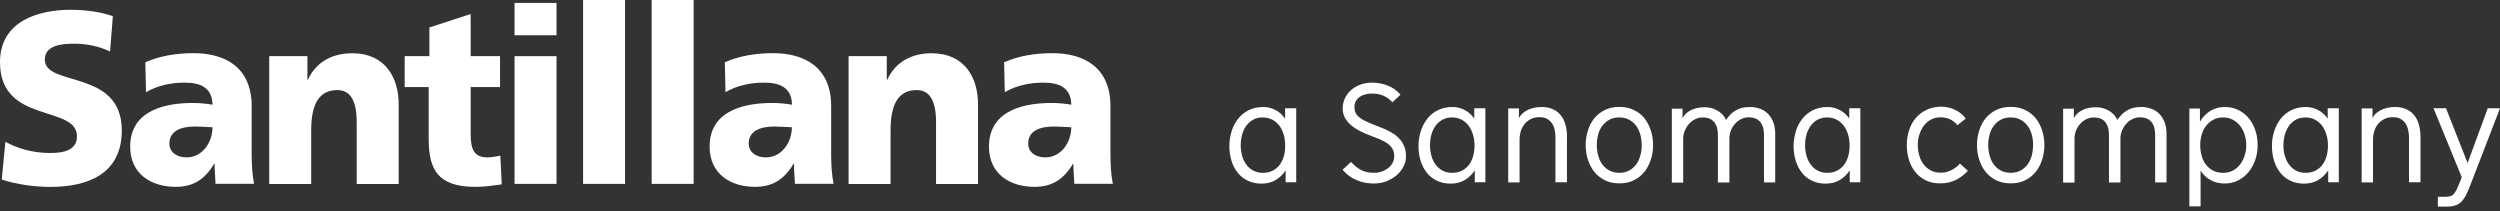 <svg width="213" height="18" viewBox="0 0 213 18" fill="none" xmlns="http://www.w3.org/2000/svg">
<rect x="0" y="0" width="213" height="18" fill="#333333" stroke="none"/>
<path d="M0.46 12.074C1.412 12.618 2.745 13.036 4.274 13.036C5.448 13.036 6.558 12.787 6.558 11.615C6.558 8.9 0 10.611 0 5.303C0 1.795 3.258 0.834 6.04 0.834C7.373 0.834 8.685 1.045 9.615 1.378L9.377 4.389C8.425 3.929 7.352 3.723 6.299 3.723C5.368 3.723 3.819 3.808 3.819 5.081C3.819 7.442 10.377 5.852 10.377 11.118C10.377 14.9 7.357 15.925 4.279 15.925C2.988 15.925 1.38 15.713 0.148 15.296L0.46 12.074Z" fill="white"/>
<path d="M15.899 13.41C17.248 13.41 18.105 12.116 18.105 10.843C17.65 10.822 17.132 10.78 16.598 10.78C15.386 10.78 14.434 11.176 14.434 12.222C14.429 12.972 15.064 13.41 15.899 13.41ZM18.364 15.666C18.343 15.079 18.285 14.514 18.285 13.954H18.248C17.433 15.312 16.439 15.919 14.969 15.919C12.922 15.919 11.092 14.852 11.092 12.491C11.092 9.169 14.53 8.773 16.439 8.773C17.015 8.773 17.65 8.836 18.105 8.921C18.084 7.436 17.031 7.04 15.741 7.04C14.588 7.04 13.435 7.273 12.441 7.854L12.382 5.302C13.652 4.758 14.985 4.531 16.513 4.531C19.157 4.531 21.442 5.72 21.442 9.042V13.093C21.442 13.949 21.485 14.805 21.643 15.661H18.364V15.666Z" fill="white"/>
<path d="M22.934 4.785H26.192V6.793H26.234C26.948 5.224 28.381 4.537 30.01 4.537C32.829 4.537 33.967 6.624 33.967 8.884V15.677H30.391V10.411C30.391 8.361 29.714 7.675 28.741 7.675C27.271 7.675 26.514 8.742 26.514 11.082V15.677H22.939V4.785H22.934Z" fill="white"/>
<path d="M34.478 4.785H36.584V2.34L40.101 1.193V4.785H42.602V7.416H40.101V11.425C40.101 12.74 40.397 13.411 41.534 13.411C41.894 13.411 42.269 13.326 42.629 13.263L42.745 15.708C42.068 15.793 41.397 15.92 40.497 15.92C37.298 15.92 36.525 14.435 36.525 11.847V7.416H34.478V4.785Z" fill="white"/>
<path d="M43.84 15.666H47.415V4.785H43.84V15.666ZM43.84 3.005H47.415V0.248H43.84V3.005Z" fill="white"/>
<path d="M53.255 0H49.679V15.666H53.255V0Z" fill="white"/>
<path d="M59.099 0H55.523V15.666H59.099V0Z" fill="white"/>
<path d="M65.261 13.41C66.61 13.41 67.467 12.116 67.467 10.843C67.007 10.822 66.494 10.78 65.954 10.78C64.743 10.78 63.791 11.176 63.791 12.222C63.791 12.972 64.426 13.41 65.261 13.41ZM67.726 15.666C67.705 15.079 67.647 14.514 67.647 13.954H67.61C66.795 15.312 65.801 15.919 64.331 15.919C62.284 15.919 60.459 14.852 60.459 12.491C60.459 9.169 63.897 8.773 65.806 8.773C66.383 8.773 67.017 8.836 67.478 8.921C67.456 7.436 66.404 7.04 65.113 7.04C63.96 7.04 62.807 7.273 61.813 7.854L61.755 5.302C63.024 4.758 64.357 4.531 65.885 4.531C68.53 4.531 70.815 5.72 70.815 9.042V13.093C70.815 13.949 70.852 14.805 71.016 15.661H67.726V15.666Z" fill="white"/>
<path d="M72.295 4.785H75.553V6.793H75.595C76.309 5.224 77.743 4.537 79.372 4.537C82.191 4.537 83.328 6.624 83.328 8.884V15.677H79.752V10.411C79.752 8.361 79.075 7.675 78.102 7.675C76.632 7.675 75.876 8.742 75.876 11.082V15.677H72.3V4.785H72.295Z" fill="white"/>
<path d="M89.067 13.41C90.416 13.41 91.273 12.116 91.273 10.843C90.818 10.822 90.3 10.78 89.766 10.78C88.554 10.78 87.602 11.176 87.602 12.222C87.597 12.972 88.232 13.41 89.067 13.41ZM91.532 15.666C91.511 15.079 91.453 14.514 91.453 13.954H91.416C90.601 15.312 89.607 15.919 88.137 15.919C86.09 15.919 84.26 14.852 84.26 12.491C84.26 9.169 87.698 8.773 89.607 8.773C90.183 8.773 90.818 8.836 91.273 8.921C91.252 7.436 90.199 7.04 88.909 7.04C87.756 7.04 86.603 7.273 85.609 7.854L85.55 5.302C86.82 4.758 88.153 4.531 89.681 4.531C92.326 4.531 94.61 5.72 94.61 9.042V13.093C94.61 13.949 94.647 14.805 94.811 15.661H91.532V15.666Z" fill="white"/>
<path d="M209.619 15.42C209.499 15.72 209.39 15.955 209.314 16.137C209.227 16.308 209.14 16.447 209.053 16.544C208.955 16.64 208.847 16.693 208.727 16.726C208.608 16.747 208.444 16.768 208.249 16.768H207.705V17.603H208.423C208.738 17.603 208.999 17.571 209.206 17.496C209.412 17.432 209.586 17.314 209.738 17.154C209.891 16.993 210.032 16.779 210.152 16.522C210.271 16.265 210.413 15.944 210.554 15.559L213.001 9.224H211.957L210.239 13.89L208.401 9.224H207.335L209.738 15.088L209.619 15.42ZM206.226 11.675C206.226 11.322 206.183 10.99 206.107 10.679C206.03 10.369 205.9 10.091 205.726 9.866C205.552 9.631 205.324 9.449 205.052 9.32C204.769 9.181 204.432 9.117 204.04 9.117C203.801 9.117 203.584 9.138 203.377 9.192C203.171 9.245 202.986 9.31 202.823 9.395C202.66 9.481 202.518 9.577 202.399 9.695C202.279 9.813 202.192 9.93 202.138 10.059V9.235H201.213V15.538H202.181V11.91C202.181 11.621 202.225 11.364 202.301 11.129C202.377 10.893 202.496 10.69 202.649 10.519C202.801 10.348 202.975 10.219 203.181 10.123C203.388 10.027 203.616 9.984 203.877 9.984C204.138 9.984 204.345 10.027 204.519 10.123C204.693 10.219 204.834 10.348 204.943 10.508C205.052 10.669 205.128 10.851 205.171 11.054C205.215 11.257 205.247 11.471 205.247 11.685V15.527H206.226V11.675ZM198.343 10.134C198.245 9.984 198.125 9.845 197.995 9.727C197.864 9.599 197.723 9.492 197.56 9.406C197.397 9.32 197.233 9.245 197.038 9.192C196.853 9.138 196.646 9.117 196.44 9.117C195.983 9.117 195.581 9.213 195.222 9.385C194.863 9.566 194.569 9.802 194.319 10.112C194.08 10.423 193.895 10.765 193.765 11.172C193.634 11.568 193.569 11.996 193.569 12.434C193.569 12.895 193.634 13.312 193.754 13.708C193.873 14.104 194.058 14.435 194.287 14.724C194.515 15.013 194.798 15.238 195.146 15.399C195.483 15.559 195.863 15.645 196.287 15.645C196.755 15.645 197.157 15.548 197.484 15.356C197.821 15.163 198.114 14.885 198.364 14.521V15.527H199.267V9.224H198.321V10.134H198.343ZM198.234 13.269C198.158 13.558 198.038 13.804 197.886 14.018C197.734 14.232 197.527 14.403 197.288 14.532C197.049 14.66 196.766 14.724 196.429 14.724C196.124 14.724 195.852 14.66 195.613 14.532C195.385 14.403 195.178 14.232 195.026 14.018C194.863 13.804 194.754 13.547 194.667 13.269C194.58 12.991 194.548 12.691 194.548 12.37C194.548 12.06 194.591 11.76 194.667 11.471C194.754 11.182 194.874 10.936 195.026 10.711C195.189 10.498 195.385 10.316 195.613 10.198C195.852 10.069 196.113 10.005 196.418 10.005C196.733 10.005 197.005 10.069 197.244 10.198C197.484 10.326 197.679 10.498 197.842 10.711C198.005 10.925 198.125 11.182 198.212 11.471C198.299 11.76 198.343 12.06 198.343 12.37C198.343 12.691 198.31 12.991 198.234 13.269ZM186.523 17.582H187.49V14.532C187.708 14.874 187.98 15.142 188.328 15.334C188.676 15.538 189.078 15.634 189.546 15.634C189.959 15.634 190.329 15.548 190.676 15.377C191.024 15.206 191.318 14.97 191.568 14.671C191.818 14.371 192.003 14.029 192.144 13.633C192.286 13.237 192.351 12.82 192.351 12.37C192.351 11.921 192.286 11.493 192.155 11.107C192.025 10.711 191.84 10.369 191.59 10.069C191.351 9.77 191.057 9.545 190.709 9.374C190.361 9.203 189.981 9.117 189.546 9.117C189.296 9.117 189.067 9.149 188.861 9.213C188.654 9.278 188.458 9.363 188.284 9.47C188.11 9.577 187.947 9.716 187.806 9.866C187.664 10.016 187.545 10.187 187.436 10.369V9.245H186.534V17.582H186.523ZM187.588 11.461C187.675 11.172 187.795 10.925 187.969 10.711C188.132 10.498 188.339 10.326 188.578 10.198C188.817 10.069 189.1 10.005 189.415 10.005C189.72 10.005 189.991 10.069 190.231 10.198C190.47 10.326 190.676 10.498 190.85 10.711C191.024 10.925 191.155 11.182 191.242 11.461C191.329 11.749 191.383 12.049 191.383 12.36C191.383 12.67 191.34 12.969 191.242 13.258C191.155 13.547 191.024 13.793 190.85 14.018C190.687 14.232 190.481 14.403 190.242 14.532C190.002 14.66 189.73 14.724 189.415 14.724C189.078 14.724 188.784 14.66 188.545 14.532C188.306 14.403 188.099 14.232 187.936 14.018C187.773 13.804 187.654 13.547 187.577 13.258C187.501 12.969 187.458 12.67 187.458 12.36C187.458 12.049 187.501 11.749 187.588 11.461ZM184.587 15.527V11.3C184.576 10.904 184.5 10.562 184.37 10.283C184.239 10.005 184.076 9.78 183.88 9.609C183.685 9.438 183.456 9.31 183.206 9.235C182.956 9.16 182.706 9.117 182.456 9.117C182.195 9.117 181.967 9.138 181.771 9.192C181.564 9.235 181.39 9.31 181.227 9.406C181.064 9.502 180.912 9.609 180.781 9.748C180.651 9.888 180.52 10.037 180.401 10.209C180.303 10.016 180.183 9.845 180.053 9.716C179.911 9.577 179.759 9.47 179.596 9.385C179.433 9.299 179.259 9.235 179.074 9.192C178.889 9.149 178.715 9.138 178.53 9.138C178.291 9.138 178.085 9.16 177.878 9.213C177.682 9.256 177.497 9.331 177.345 9.417C177.193 9.502 177.062 9.599 176.943 9.716C176.834 9.834 176.747 9.952 176.693 10.08V9.256H175.779V15.559H176.747V11.803C176.747 11.578 176.791 11.364 176.867 11.15C176.954 10.936 177.062 10.744 177.215 10.572C177.356 10.401 177.541 10.262 177.737 10.166C177.943 10.059 178.161 10.005 178.4 10.005C178.639 10.005 178.835 10.048 179.009 10.123C179.172 10.198 179.302 10.305 179.4 10.444C179.498 10.583 179.574 10.733 179.618 10.915C179.661 11.097 179.683 11.289 179.683 11.493V15.548H180.662V11.792C180.662 11.568 180.705 11.354 180.792 11.139C180.879 10.925 180.988 10.733 181.14 10.562C181.281 10.39 181.466 10.251 181.662 10.155C181.869 10.048 182.086 9.995 182.325 9.995C182.565 9.995 182.76 10.037 182.934 10.112C183.097 10.187 183.228 10.294 183.337 10.433C183.434 10.572 183.511 10.722 183.554 10.904C183.598 11.086 183.619 11.279 183.619 11.482V15.538H184.587V15.527ZM173.104 13.258C173.028 13.547 172.909 13.793 172.745 14.018C172.582 14.232 172.387 14.403 172.147 14.532C171.908 14.66 171.625 14.724 171.31 14.724C170.995 14.724 170.712 14.66 170.473 14.532C170.234 14.403 170.038 14.232 169.875 14.018C169.712 13.804 169.592 13.547 169.516 13.258C169.44 12.969 169.396 12.67 169.396 12.36C169.396 12.038 169.44 11.749 169.516 11.461C169.592 11.172 169.712 10.925 169.875 10.711C170.038 10.498 170.234 10.326 170.473 10.198C170.712 10.069 170.984 10.005 171.31 10.005C171.636 10.005 171.908 10.069 172.147 10.198C172.387 10.326 172.582 10.498 172.745 10.711C172.909 10.925 173.028 11.182 173.104 11.461C173.18 11.749 173.224 12.049 173.224 12.36C173.213 12.681 173.18 12.98 173.104 13.258ZM173.985 11.097C173.855 10.701 173.67 10.358 173.431 10.059C173.191 9.759 172.887 9.534 172.528 9.363C172.169 9.192 171.767 9.106 171.31 9.106C170.853 9.106 170.451 9.192 170.092 9.363C169.733 9.534 169.44 9.77 169.19 10.059C168.95 10.358 168.766 10.701 168.635 11.097C168.505 11.493 168.439 11.91 168.439 12.36C168.439 12.809 168.505 13.226 168.635 13.622C168.766 14.018 168.95 14.361 169.19 14.66C169.429 14.96 169.733 15.184 170.092 15.367C170.451 15.538 170.853 15.623 171.31 15.623C171.767 15.623 172.18 15.538 172.528 15.367C172.887 15.195 173.18 14.96 173.431 14.66C173.67 14.361 173.855 14.018 173.985 13.622C174.116 13.226 174.181 12.809 174.181 12.36C174.181 11.921 174.116 11.493 173.985 11.097ZM164.133 9.363C163.775 9.534 163.47 9.77 163.22 10.059C162.97 10.348 162.785 10.701 162.655 11.097C162.524 11.493 162.459 11.91 162.459 12.36C162.459 12.809 162.524 13.226 162.644 13.622C162.763 14.018 162.948 14.361 163.187 14.66C163.427 14.96 163.72 15.184 164.079 15.367C164.438 15.538 164.84 15.623 165.308 15.623C165.59 15.623 165.862 15.591 166.102 15.527C166.341 15.463 166.558 15.377 166.754 15.27C166.95 15.163 167.124 15.045 167.276 14.917C167.428 14.789 167.559 14.671 167.667 14.553L166.982 13.932C166.939 13.997 166.863 14.072 166.765 14.157C166.667 14.243 166.547 14.339 166.406 14.414C166.265 14.5 166.102 14.575 165.928 14.628C165.743 14.692 165.547 14.714 165.34 14.714C165.025 14.714 164.753 14.649 164.503 14.521C164.264 14.393 164.057 14.221 163.894 14.007C163.731 13.793 163.601 13.537 163.524 13.248C163.437 12.959 163.394 12.659 163.394 12.349C163.394 12.028 163.437 11.739 163.535 11.45C163.633 11.161 163.753 10.915 163.916 10.701C164.079 10.487 164.286 10.316 164.525 10.187C164.764 10.059 165.036 9.995 165.329 9.995C165.536 9.995 165.71 10.016 165.862 10.059C166.015 10.101 166.145 10.155 166.254 10.219C166.363 10.283 166.46 10.358 166.547 10.433C166.634 10.508 166.71 10.594 166.776 10.669L167.483 10.101C167.254 9.791 166.961 9.545 166.591 9.363C166.221 9.181 165.797 9.085 165.319 9.085C164.895 9.106 164.492 9.192 164.133 9.363ZM157.587 10.134C157.489 9.984 157.37 9.845 157.239 9.727C157.109 9.599 156.967 9.492 156.804 9.406C156.641 9.32 156.478 9.245 156.282 9.192C156.098 9.138 155.891 9.117 155.684 9.117C155.228 9.117 154.825 9.213 154.466 9.385C154.108 9.566 153.814 9.802 153.564 10.112C153.325 10.423 153.129 10.765 153.009 11.172C152.89 11.578 152.814 11.996 152.814 12.434C152.814 12.895 152.879 13.312 152.999 13.708C153.118 14.104 153.303 14.435 153.531 14.724C153.76 15.013 154.042 15.238 154.379 15.399C154.717 15.559 155.097 15.645 155.521 15.645C155.989 15.645 156.391 15.548 156.717 15.356C157.054 15.163 157.348 14.885 157.598 14.521V15.527H158.501V9.224H157.555V10.134H157.587ZM157.479 13.269C157.402 13.558 157.283 13.804 157.131 14.018C156.978 14.232 156.772 14.403 156.533 14.532C156.293 14.66 156.011 14.724 155.673 14.724C155.369 14.724 155.097 14.66 154.858 14.532C154.619 14.403 154.423 14.232 154.271 14.018C154.108 13.804 153.988 13.547 153.912 13.269C153.836 12.98 153.792 12.691 153.792 12.37C153.792 12.06 153.836 11.76 153.912 11.471C153.988 11.182 154.119 10.936 154.271 10.711C154.434 10.498 154.63 10.316 154.858 10.198C155.086 10.08 155.358 10.005 155.663 10.005C155.978 10.005 156.25 10.069 156.489 10.198C156.728 10.326 156.924 10.498 157.087 10.711C157.25 10.925 157.37 11.182 157.457 11.471C157.544 11.76 157.587 12.06 157.587 12.37C157.587 12.691 157.555 12.991 157.479 13.269ZM151.248 15.527V11.3C151.237 10.904 151.161 10.562 151.03 10.283C150.9 10.005 150.737 9.78 150.541 9.609C150.345 9.438 150.117 9.31 149.867 9.235C149.617 9.16 149.367 9.117 149.117 9.117C148.856 9.117 148.627 9.138 148.431 9.192C148.225 9.235 148.051 9.31 147.888 9.406C147.725 9.502 147.572 9.609 147.442 9.748C147.311 9.888 147.181 10.037 147.061 10.209C146.964 10.016 146.855 9.845 146.713 9.716C146.572 9.577 146.42 9.47 146.257 9.385C146.094 9.299 145.92 9.235 145.735 9.192C145.55 9.149 145.376 9.138 145.191 9.138C144.952 9.138 144.745 9.16 144.539 9.213C144.332 9.267 144.169 9.331 144.006 9.417C143.854 9.502 143.723 9.599 143.603 9.716C143.495 9.834 143.408 9.952 143.353 10.08V9.256H142.44V15.559H143.408V11.803C143.408 11.578 143.451 11.364 143.538 11.15C143.625 10.936 143.734 10.744 143.886 10.572C144.038 10.401 144.212 10.262 144.408 10.166C144.615 10.059 144.832 10.005 145.071 10.005C145.311 10.005 145.506 10.048 145.68 10.123C145.843 10.198 145.974 10.305 146.083 10.444C146.181 10.583 146.257 10.733 146.3 10.915C146.344 11.097 146.365 11.289 146.365 11.493V15.548H147.344V11.792C147.344 11.568 147.388 11.354 147.464 11.139C147.551 10.925 147.659 10.733 147.812 10.562C147.953 10.39 148.138 10.251 148.334 10.155C148.54 10.048 148.758 9.995 148.997 9.995C149.236 9.995 149.432 10.037 149.606 10.112C149.769 10.187 149.899 10.294 150.008 10.433C150.106 10.572 150.182 10.722 150.226 10.904C150.269 11.086 150.291 11.279 150.291 11.482V15.538H151.248V15.527ZM139.754 13.258C139.678 13.547 139.558 13.793 139.395 14.018C139.232 14.232 139.036 14.403 138.797 14.532C138.558 14.66 138.275 14.724 137.96 14.724C137.645 14.724 137.362 14.66 137.123 14.532C136.883 14.403 136.688 14.232 136.525 14.018C136.361 13.804 136.253 13.547 136.166 13.258C136.09 12.969 136.046 12.67 136.046 12.36C136.046 12.038 136.09 11.749 136.166 11.461C136.242 11.172 136.361 10.925 136.525 10.711C136.688 10.498 136.883 10.326 137.123 10.198C137.362 10.069 137.634 10.005 137.96 10.005C138.286 10.005 138.558 10.069 138.797 10.198C139.036 10.326 139.232 10.498 139.395 10.711C139.558 10.925 139.667 11.182 139.754 11.461C139.83 11.749 139.874 12.049 139.874 12.36C139.874 12.681 139.841 12.98 139.754 13.258ZM140.646 11.097C140.515 10.701 140.33 10.358 140.091 10.059C139.852 9.759 139.548 9.534 139.189 9.363C138.83 9.192 138.428 9.106 137.971 9.106C137.514 9.106 137.112 9.192 136.753 9.363C136.394 9.534 136.101 9.77 135.85 10.059C135.611 10.358 135.415 10.701 135.296 11.097C135.165 11.493 135.1 11.91 135.1 12.36C135.1 12.809 135.165 13.226 135.296 13.622C135.426 14.018 135.611 14.361 135.85 14.66C136.09 14.96 136.394 15.184 136.753 15.367C137.112 15.538 137.514 15.623 137.971 15.623C138.428 15.623 138.83 15.538 139.189 15.367C139.548 15.195 139.841 14.96 140.091 14.66C140.33 14.361 140.515 14.018 140.646 13.622C140.776 13.226 140.842 12.809 140.842 12.36C140.842 11.921 140.776 11.493 140.646 11.097ZM133.513 11.675C133.513 11.322 133.469 10.99 133.393 10.679C133.317 10.369 133.186 10.091 133.012 9.866C132.838 9.631 132.61 9.449 132.338 9.32C132.055 9.181 131.729 9.117 131.327 9.117C131.088 9.117 130.87 9.138 130.664 9.192C130.457 9.235 130.272 9.31 130.109 9.395C129.946 9.481 129.805 9.577 129.685 9.695C129.565 9.813 129.478 9.93 129.413 10.059V9.235H128.5V15.538H129.467V11.91C129.467 11.621 129.511 11.364 129.587 11.129C129.663 10.893 129.783 10.69 129.935 10.519C130.087 10.348 130.261 10.219 130.468 10.123C130.674 10.027 130.903 9.984 131.164 9.984C131.414 9.984 131.631 10.027 131.805 10.123C131.979 10.219 132.121 10.348 132.229 10.508C132.338 10.669 132.414 10.851 132.458 11.054C132.501 11.257 132.523 11.471 132.523 11.685V15.527H133.502V11.675H133.513ZM125.629 10.134C125.531 9.984 125.411 9.845 125.281 9.727C125.151 9.599 125.009 9.492 124.846 9.406C124.683 9.32 124.52 9.245 124.324 9.192C124.139 9.138 123.933 9.117 123.726 9.117C123.269 9.117 122.867 9.213 122.508 9.385C122.149 9.566 121.856 9.802 121.606 10.112C121.366 10.423 121.182 10.765 121.051 11.172C120.921 11.568 120.855 11.996 120.855 12.434C120.855 12.895 120.921 13.312 121.04 13.708C121.16 14.104 121.345 14.435 121.573 14.724C121.801 15.013 122.084 15.238 122.432 15.399C122.769 15.559 123.15 15.645 123.574 15.645C124.041 15.645 124.444 15.548 124.77 15.356C125.107 15.163 125.401 14.885 125.651 14.521V15.527H126.553V9.224H125.607V10.134H125.629ZM125.52 13.269C125.444 13.558 125.324 13.804 125.172 14.018C125.02 14.232 124.813 14.403 124.574 14.532C124.335 14.66 124.052 14.724 123.715 14.724C123.411 14.724 123.139 14.66 122.9 14.532C122.66 14.403 122.465 14.232 122.312 14.018C122.149 13.804 122.03 13.547 121.954 13.269C121.877 12.98 121.834 12.691 121.834 12.37C121.834 12.06 121.877 11.76 121.954 11.471C122.03 11.182 122.16 10.936 122.312 10.711C122.476 10.498 122.671 10.316 122.9 10.198C123.128 10.08 123.4 10.005 123.704 10.005C124.02 10.005 124.291 10.069 124.531 10.198C124.77 10.326 124.966 10.498 125.129 10.711C125.292 10.925 125.411 11.182 125.498 11.471C125.585 11.76 125.629 12.06 125.629 12.37C125.629 12.691 125.596 12.991 125.52 13.269ZM119.322 8.068C119.181 7.897 119.018 7.747 118.844 7.619C118.659 7.49 118.463 7.383 118.256 7.298C118.05 7.212 117.822 7.148 117.593 7.105C117.365 7.062 117.126 7.041 116.886 7.041C116.506 7.041 116.169 7.105 115.864 7.223C115.56 7.341 115.299 7.501 115.081 7.704C114.864 7.908 114.69 8.143 114.57 8.411C114.451 8.678 114.396 8.957 114.396 9.245C114.396 9.556 114.472 9.834 114.614 10.08C114.755 10.326 114.951 10.54 115.179 10.722C115.418 10.915 115.679 11.075 115.962 11.214C116.256 11.354 116.549 11.482 116.843 11.589C117.115 11.685 117.365 11.792 117.604 11.889C117.843 11.996 118.05 12.103 118.224 12.231C118.398 12.36 118.539 12.509 118.637 12.681C118.735 12.852 118.789 13.055 118.789 13.29C118.789 13.526 118.735 13.729 118.637 13.9C118.539 14.072 118.398 14.232 118.235 14.35C118.072 14.468 117.898 14.564 117.691 14.628C117.495 14.692 117.3 14.724 117.104 14.724C116.897 14.724 116.712 14.703 116.538 14.682C116.364 14.649 116.201 14.596 116.038 14.521C115.875 14.446 115.723 14.35 115.571 14.232C115.418 14.114 115.266 13.965 115.103 13.793L114.385 14.468C114.44 14.532 114.538 14.628 114.668 14.757C114.799 14.885 114.973 15.013 115.179 15.142C115.397 15.27 115.658 15.388 115.973 15.484C116.288 15.581 116.647 15.634 117.071 15.634C117.43 15.634 117.778 15.57 118.104 15.452C118.43 15.324 118.724 15.152 118.974 14.949C119.224 14.735 119.42 14.489 119.572 14.2C119.724 13.922 119.79 13.622 119.79 13.301C119.79 13.002 119.746 12.734 119.648 12.499C119.561 12.263 119.442 12.06 119.289 11.889C119.137 11.707 118.963 11.557 118.778 11.428C118.583 11.3 118.376 11.182 118.169 11.086C117.963 10.99 117.756 10.893 117.55 10.819C117.343 10.744 117.147 10.669 116.973 10.594C116.701 10.487 116.473 10.38 116.277 10.283C116.082 10.187 115.919 10.08 115.788 9.973C115.658 9.866 115.56 9.738 115.494 9.599C115.429 9.459 115.397 9.288 115.397 9.096C115.397 8.978 115.418 8.85 115.473 8.71C115.527 8.582 115.614 8.454 115.734 8.347C115.853 8.24 116.006 8.143 116.201 8.079C116.397 8.015 116.625 7.972 116.897 7.972C117.06 7.972 117.213 7.983 117.354 8.004C117.495 8.026 117.648 8.068 117.789 8.122C117.93 8.175 118.072 8.25 118.213 8.347C118.354 8.443 118.496 8.561 118.637 8.71L119.322 8.068ZM109.503 10.134C109.405 9.984 109.286 9.845 109.166 9.727C109.035 9.599 108.894 9.492 108.731 9.406C108.568 9.32 108.405 9.245 108.209 9.192C108.024 9.138 107.818 9.117 107.611 9.117C107.154 9.117 106.752 9.213 106.393 9.385C106.034 9.566 105.741 9.802 105.491 10.112C105.251 10.423 105.056 10.765 104.936 11.172C104.816 11.578 104.74 11.996 104.74 12.434C104.74 12.895 104.805 13.312 104.925 13.708C105.045 14.104 105.23 14.435 105.458 14.724C105.697 15.013 105.98 15.238 106.317 15.399C106.654 15.559 107.035 15.645 107.459 15.645C107.926 15.645 108.329 15.548 108.655 15.356C108.992 15.163 109.286 14.885 109.536 14.521V15.527H110.438V9.224H109.492V10.134H109.503ZM109.394 13.269C109.318 13.558 109.199 13.804 109.046 14.018C108.894 14.232 108.687 14.403 108.448 14.532C108.209 14.66 107.926 14.724 107.589 14.724C107.285 14.724 107.013 14.66 106.774 14.532C106.534 14.403 106.339 14.232 106.186 14.018C106.023 13.804 105.904 13.547 105.828 13.269C105.752 12.98 105.708 12.691 105.708 12.37C105.708 12.06 105.752 11.76 105.828 11.471C105.904 11.182 106.023 10.936 106.186 10.711C106.35 10.498 106.545 10.316 106.774 10.198C107.002 10.069 107.274 10.005 107.578 10.005C107.883 10.005 108.166 10.069 108.405 10.198C108.644 10.326 108.84 10.498 109.003 10.711C109.166 10.925 109.286 11.182 109.373 11.471C109.459 11.76 109.492 12.06 109.492 12.37C109.503 12.691 109.47 12.991 109.394 13.269Z" fill="white"/>
</svg>
